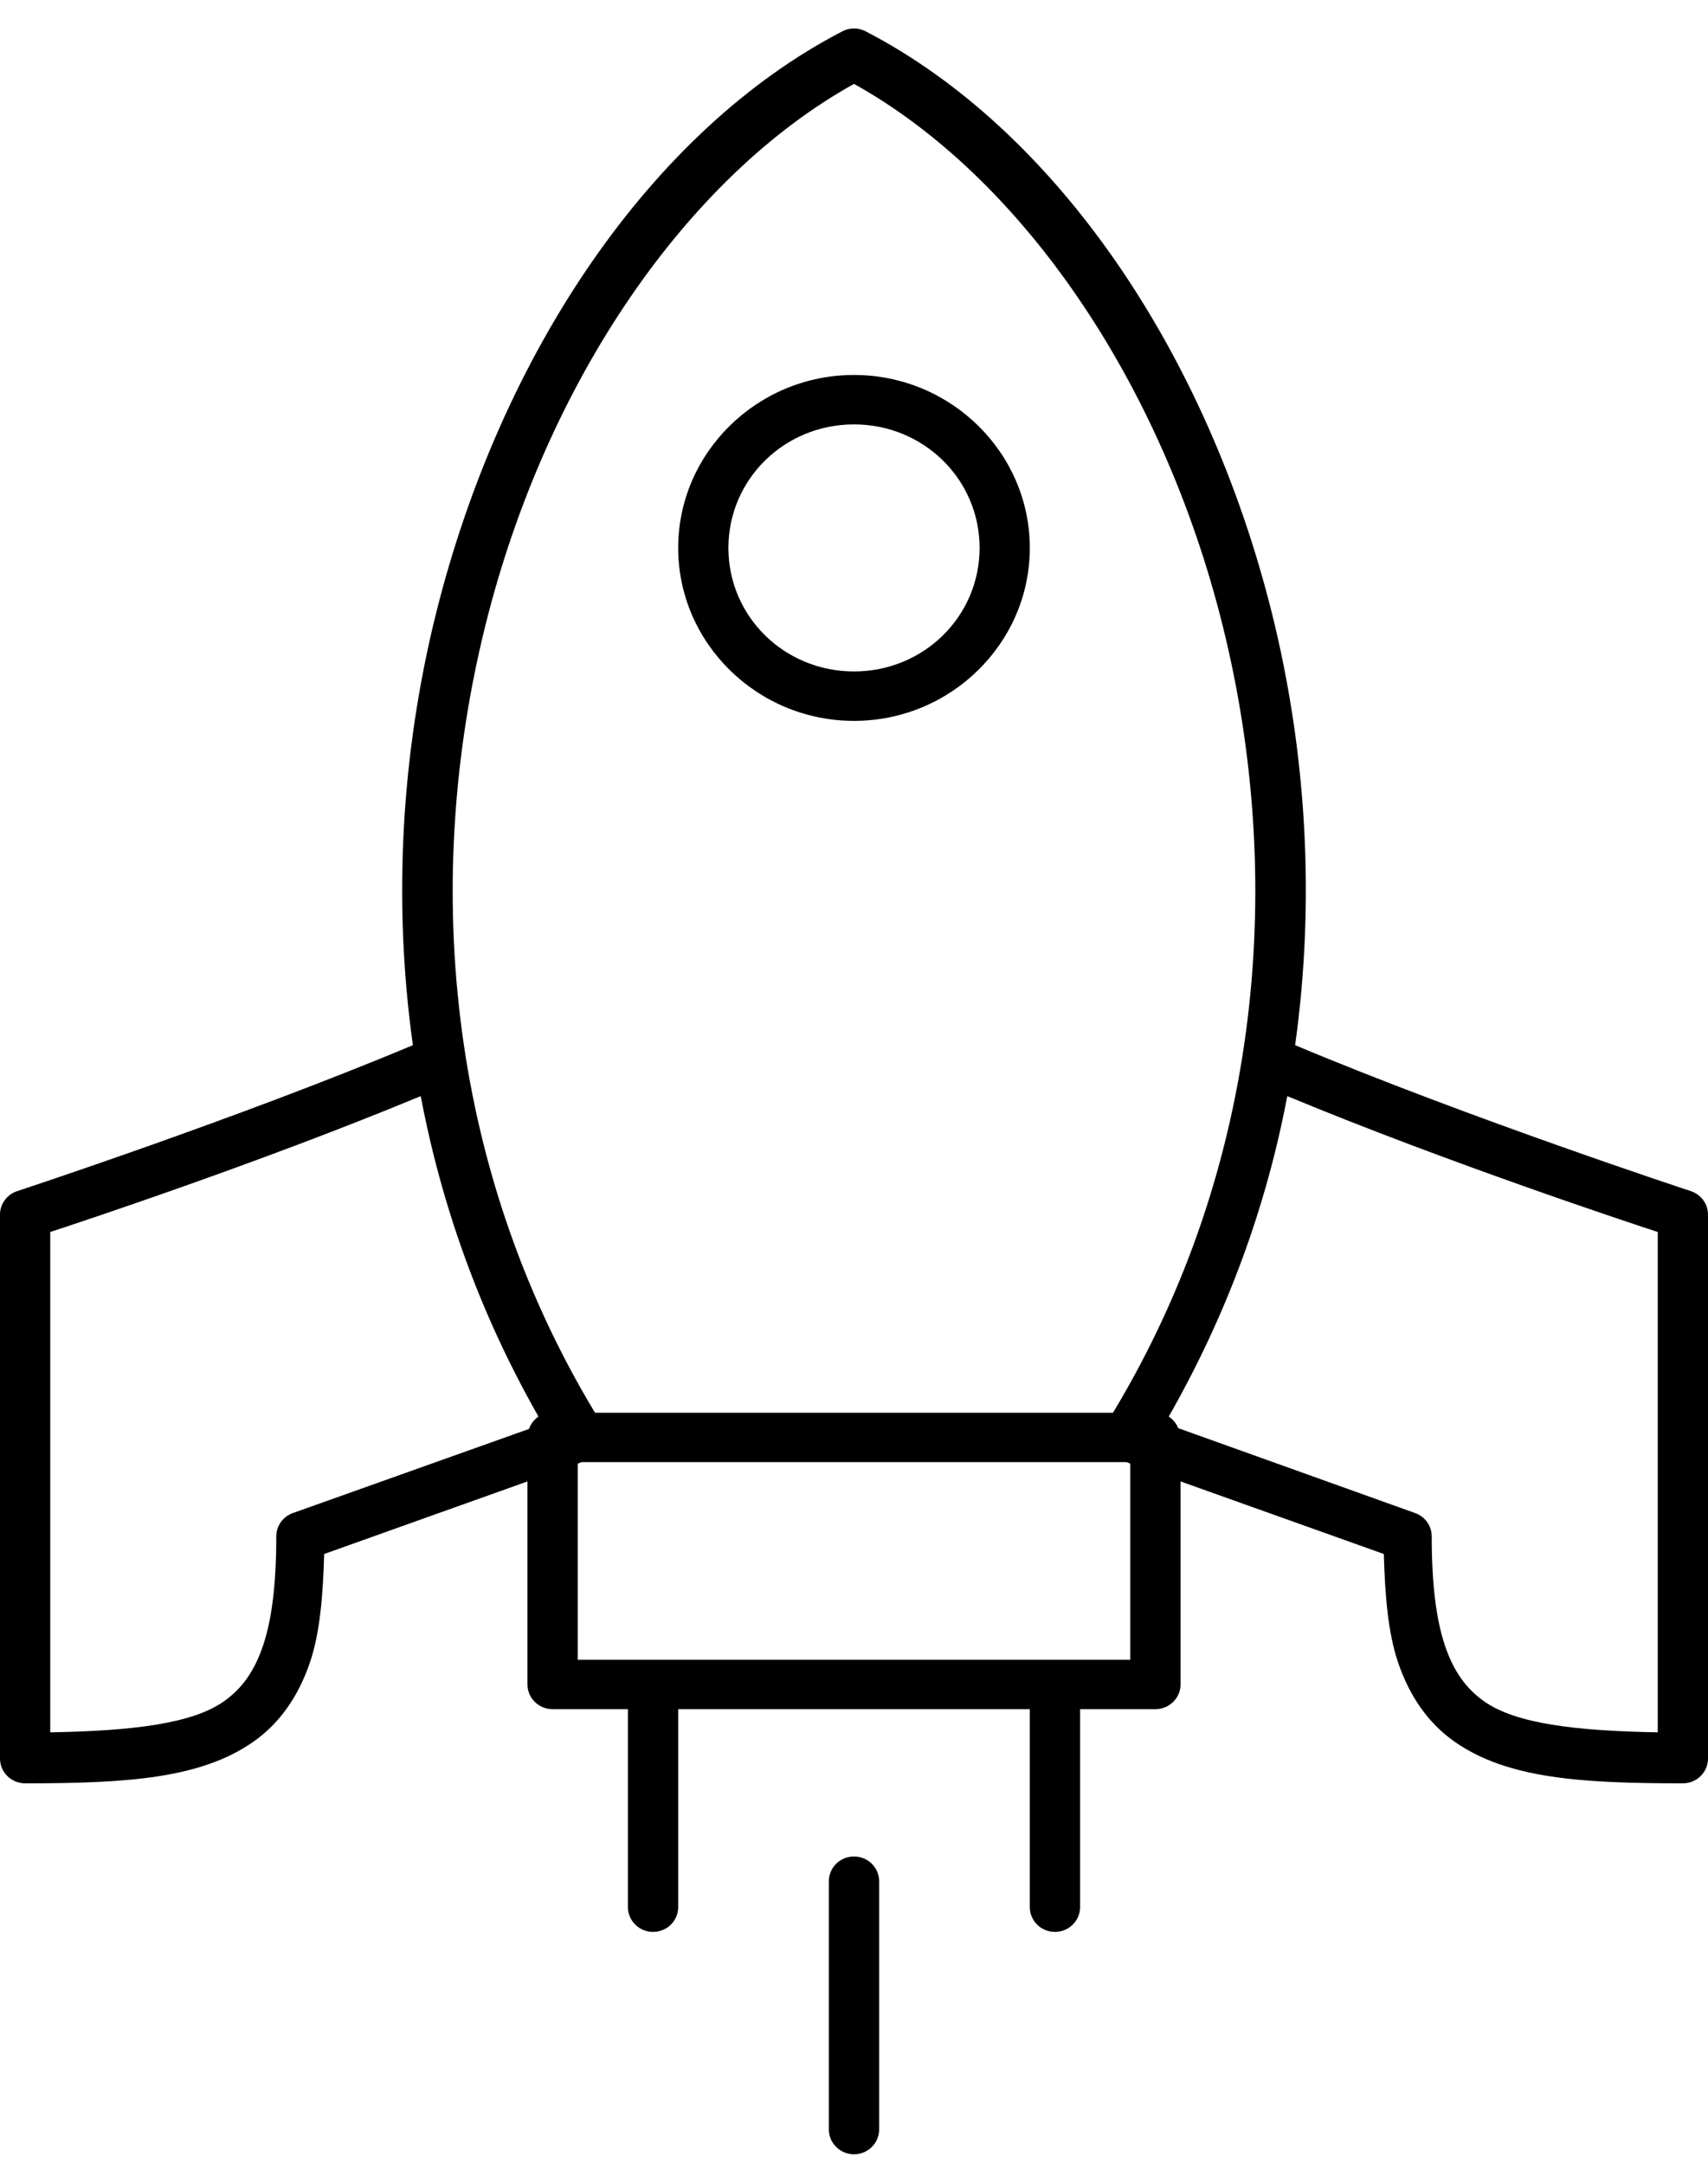 <svg width="45" height="57" viewBox="0 0 45 57" fill="none" xmlns="http://www.w3.org/2000/svg">
<path d="M22.355 0.766C22.298 0.778 22.242 0.799 22.19 0.827C17.191 3.418 13.194 9.271 11.477 16.203C10.593 19.777 10.337 23.661 10.878 27.533C6.302 29.454 0.455 31.377 0.455 31.377C0.321 31.421 0.204 31.505 0.122 31.619C0.04 31.732 -0.003 31.868 0 32.008V46.327C0 46.499 0.07 46.665 0.194 46.787C0.318 46.909 0.486 46.978 0.662 46.978C3.337 46.978 5.289 46.856 6.68 45.879C7.375 45.391 7.866 44.679 8.169 43.784C8.429 43.016 8.51 42.028 8.541 40.937L13.897 39.025V44.374C13.897 44.547 13.967 44.712 14.091 44.834C14.215 44.956 14.383 45.025 14.559 45.025H16.544V50.232C16.543 50.318 16.559 50.404 16.592 50.484C16.625 50.564 16.673 50.637 16.735 50.698C16.796 50.76 16.87 50.809 16.951 50.842C17.031 50.875 17.118 50.892 17.206 50.892C17.294 50.892 17.38 50.875 17.461 50.842C17.542 50.809 17.616 50.76 17.677 50.698C17.739 50.637 17.787 50.564 17.82 50.484C17.853 50.404 17.869 50.318 17.868 50.232V45.025H27.132V50.232C27.131 50.318 27.147 50.404 27.18 50.484C27.213 50.564 27.261 50.637 27.323 50.698C27.384 50.76 27.458 50.809 27.539 50.842C27.62 50.875 27.706 50.892 27.794 50.892C27.882 50.892 27.969 50.875 28.049 50.842C28.13 50.809 28.204 50.76 28.265 50.698C28.327 50.637 28.375 50.564 28.408 50.484C28.441 50.404 28.457 50.318 28.456 50.232V45.025H30.441C30.617 45.025 30.785 44.956 30.909 44.834C31.033 44.712 31.103 44.547 31.103 44.374V39.025L36.459 40.937C36.49 42.028 36.571 43.016 36.831 43.784C37.134 44.679 37.625 45.391 38.32 45.879C39.711 46.856 41.663 46.978 44.338 46.978C44.514 46.978 44.682 46.909 44.806 46.787C44.93 46.665 45 46.499 45 46.327V32.008C45.002 31.868 44.96 31.732 44.878 31.619C44.796 31.505 44.679 31.421 44.545 31.377C44.545 31.377 38.698 29.454 34.122 27.533C34.663 23.661 34.407 19.777 33.523 16.203C31.806 9.271 27.809 3.418 22.81 0.827C22.671 0.753 22.509 0.732 22.355 0.766ZM22.5 2.21C26.882 4.646 30.615 10.026 32.22 16.509C33.84 23.052 33.3 30.618 29.324 37.215H15.676C11.7 30.618 11.16 23.052 12.78 16.509C14.385 10.026 18.118 4.646 22.5 2.21ZM22.5 9.878C19.95 9.878 17.868 11.925 17.868 14.434C17.868 16.942 19.95 18.99 22.5 18.99C25.05 18.99 27.132 16.942 27.132 14.434C27.132 11.925 25.05 9.878 22.5 9.878ZM22.5 11.18C24.335 11.18 25.809 12.629 25.809 14.434C25.809 16.239 24.335 17.688 22.5 17.688C20.665 17.688 19.191 16.239 19.191 14.434C19.191 12.629 20.665 11.18 22.5 11.18ZM11.085 28.875C11.629 31.751 12.639 34.601 14.187 37.316C14.071 37.396 13.984 37.51 13.938 37.642L7.714 39.859C7.587 39.904 7.477 39.988 7.399 40.097C7.321 40.206 7.28 40.336 7.279 40.469C7.279 41.73 7.162 42.665 6.928 43.357C6.693 44.049 6.357 44.497 5.894 44.822C5.063 45.405 3.508 45.596 1.324 45.635V32.455C1.987 32.236 6.809 30.649 11.085 28.875ZM33.915 28.875C38.191 30.649 43.013 32.236 43.676 32.455V45.635C41.492 45.596 39.937 45.405 39.106 44.822C38.644 44.497 38.307 44.049 38.072 43.357C37.838 42.665 37.721 41.73 37.721 40.469C37.72 40.336 37.678 40.206 37.601 40.097C37.523 39.988 37.413 39.904 37.286 39.859L31.041 37.621C30.992 37.497 30.905 37.391 30.793 37.316C32.343 34.599 33.371 31.754 33.915 28.875ZM15.324 38.516H22.5H29.676L29.779 38.557V43.723H15.221V38.557L15.324 38.516ZM22.417 48.91C22.253 48.93 22.102 49.01 21.995 49.135C21.888 49.259 21.832 49.418 21.838 49.581V56.09C21.837 56.176 21.853 56.262 21.886 56.342C21.919 56.422 21.967 56.495 22.029 56.556C22.09 56.617 22.164 56.666 22.245 56.7C22.326 56.733 22.412 56.75 22.5 56.75C22.588 56.75 22.674 56.733 22.755 56.7C22.836 56.666 22.91 56.617 22.971 56.556C23.033 56.495 23.081 56.422 23.114 56.342C23.147 56.262 23.163 56.176 23.162 56.09V49.581C23.166 49.487 23.148 49.393 23.111 49.305C23.074 49.218 23.018 49.14 22.948 49.076C22.877 49.012 22.793 48.964 22.701 48.935C22.61 48.907 22.513 48.898 22.417 48.91Z" fill="black"/>
</svg>
